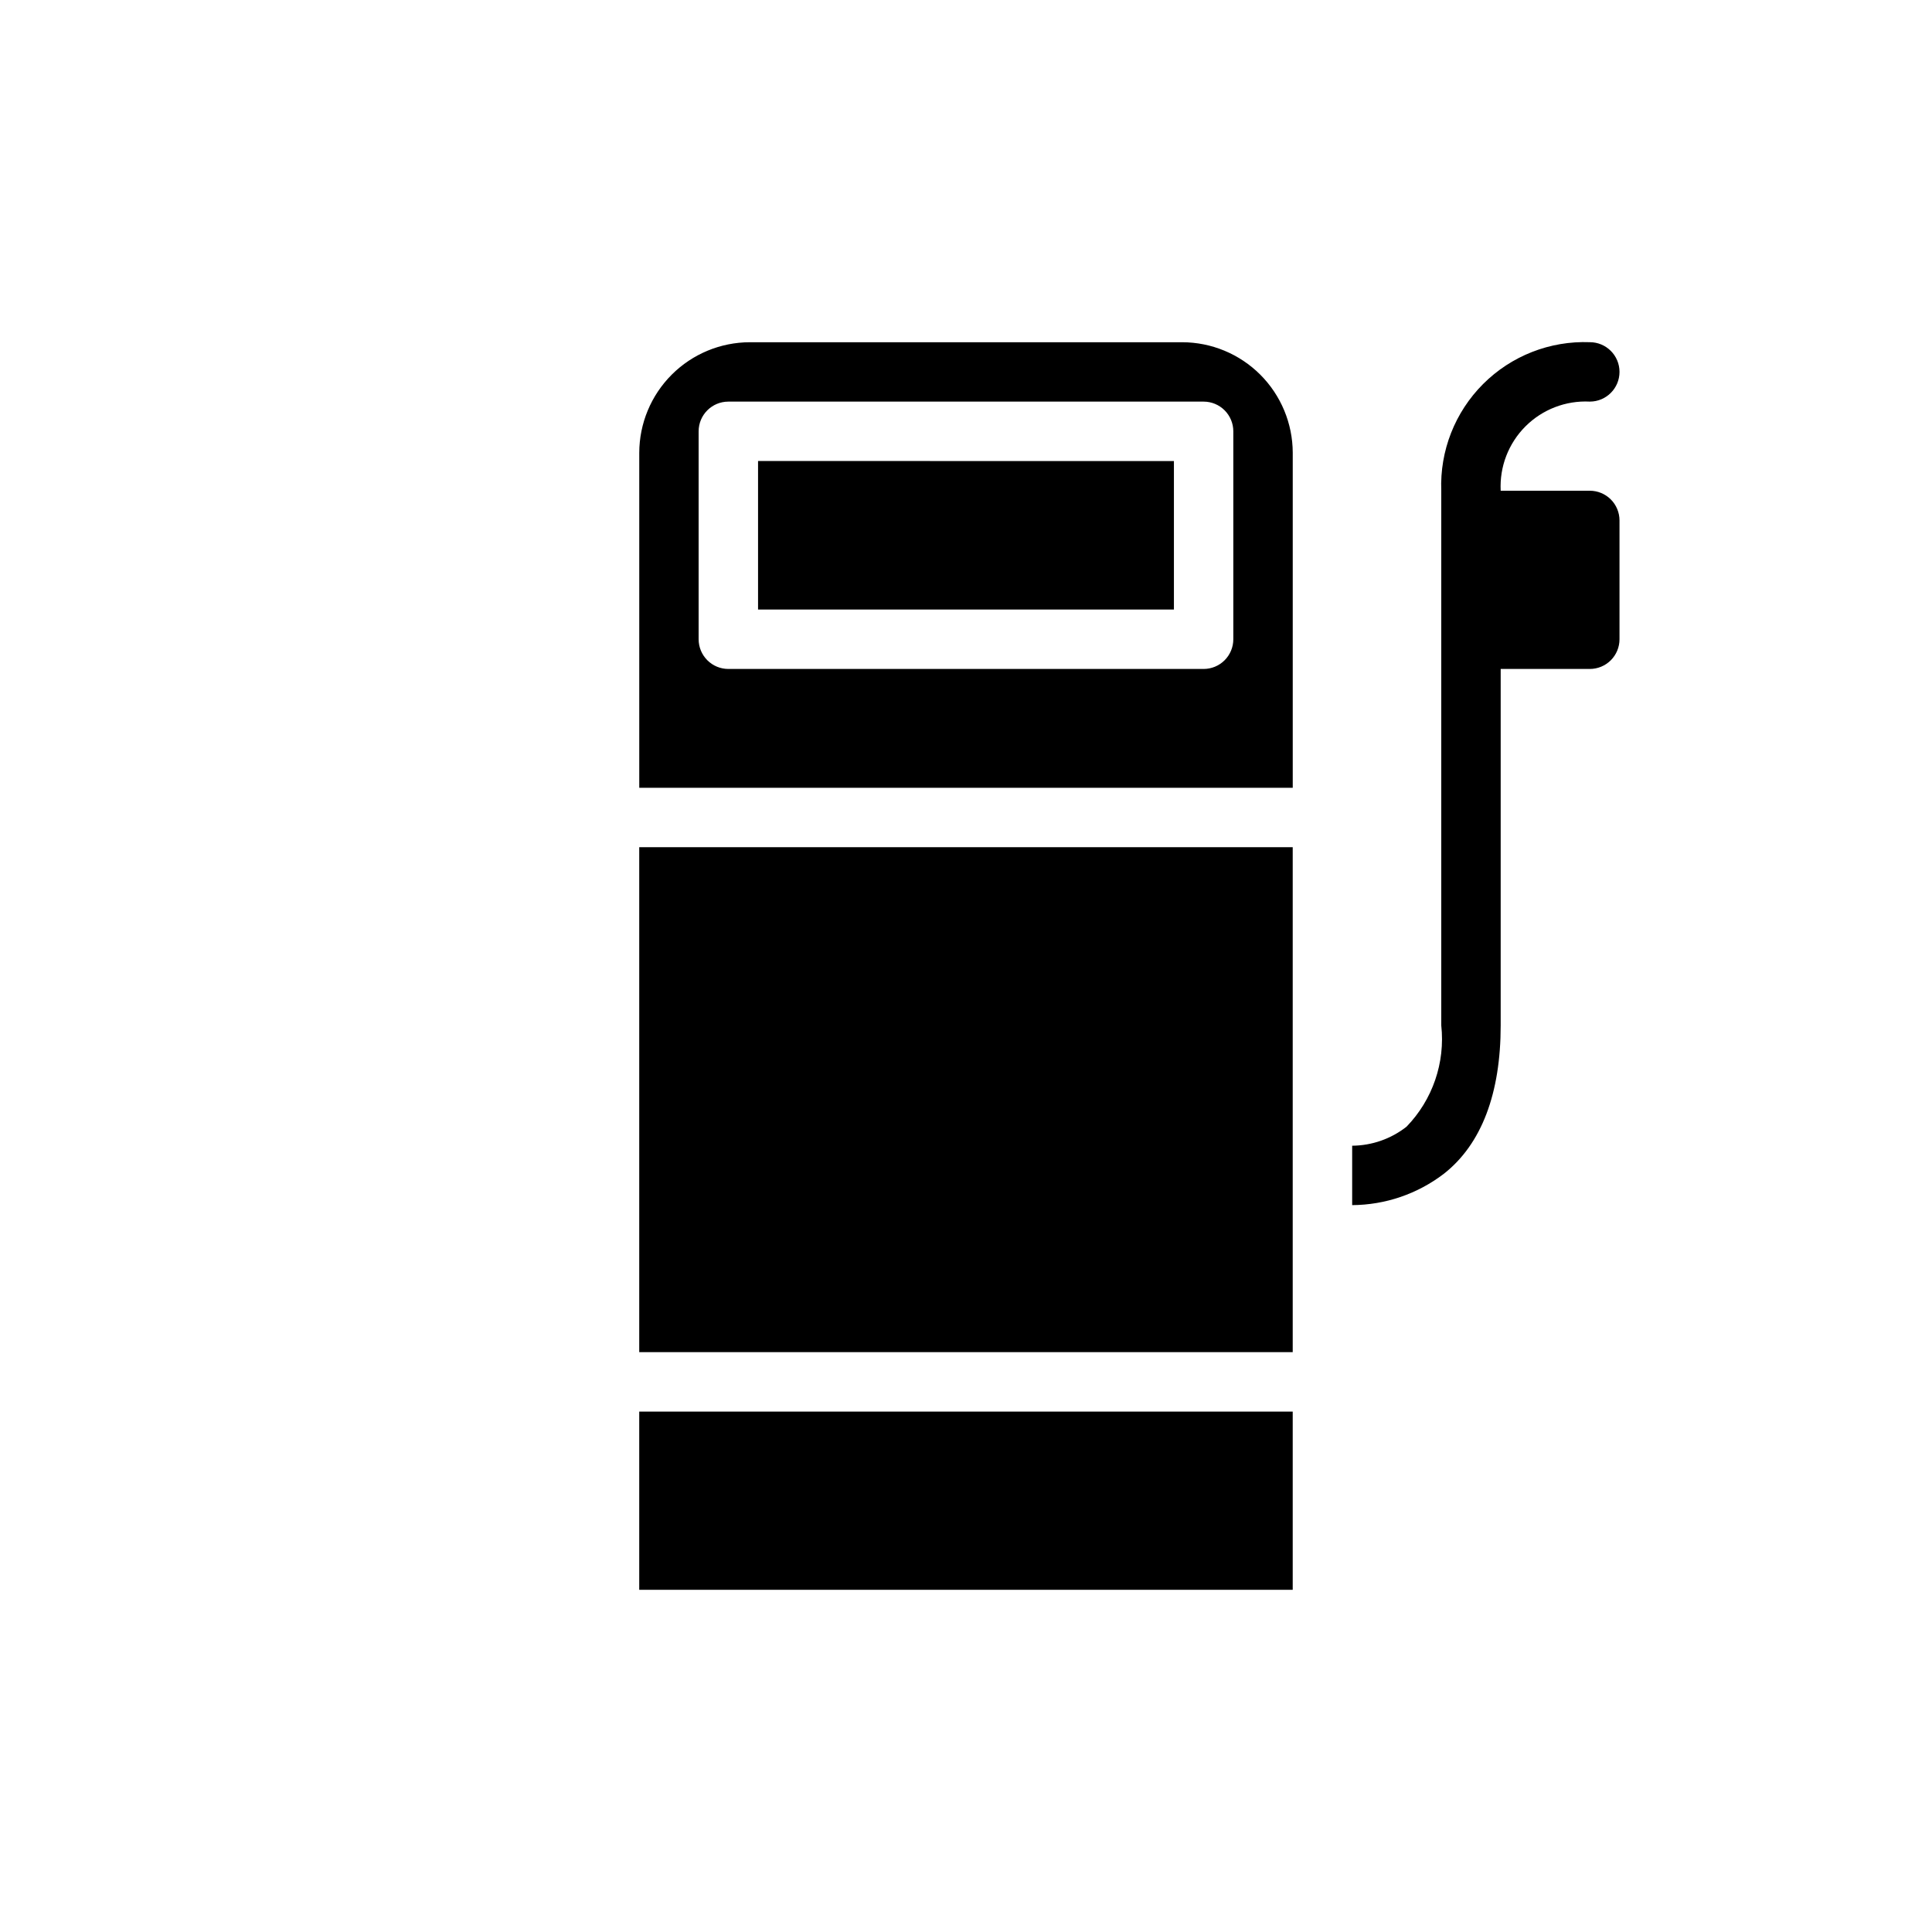 <?xml version="1.0" encoding="UTF-8"?>
<!-- Uploaded to: SVG Repo, www.svgrepo.com, Generator: SVG Repo Mixer Tools -->
<svg fill="#000000" width="800px" height="800px" version="1.1" viewBox="144 144 512 512" xmlns="http://www.w3.org/2000/svg">
 <path d="m337.02 321.28h125.95c2.086 0 4.09-0.828 5.566-2.305 1.473-1.477 2.305-3.481 2.305-5.566v-55.105c0-2.086-0.832-4.09-2.305-5.566-1.477-1.477-3.481-2.305-5.566-2.305h-125.95c-4.348 0-7.875 3.523-7.875 7.871v55.105c0 2.086 0.832 4.09 2.309 5.566 1.477 1.477 3.477 2.305 5.566 2.305zm7.871-55.105 110.21 0.004v39.359h-110.21zm-31.488 102.34h173.18v133.82h-173.18zm29.285-133.82h114.62c7.758 0.02 15.195 3.109 20.684 8.598 5.484 5.488 8.578 12.926 8.598 20.684v88.797h-173.18v-88.797c0.02-7.758 3.113-15.195 8.602-20.684 5.484-5.488 12.922-8.578 20.684-8.598zm-29.285 330.62v-47.234h173.18v47.23zm251.91-291.27h-23.617c-0.32-6.356 2.066-12.551 6.566-17.051s10.691-6.887 17.051-6.566c4.348 0 7.871-3.523 7.871-7.871s-3.523-7.871-7.871-7.871c-10.559-0.402-20.805 3.613-28.277 11.086-7.469 7.469-11.488 17.715-11.086 28.273v141.7c1.078 9.871-2.297 19.711-9.207 26.844-4.113 3.227-9.18 5-14.406 5.039v15.742c8.762-0.051 17.273-2.949 24.246-8.266 10.078-7.871 15.113-21.41 15.113-39.359v-94.465h23.617c2.086 0 4.09-0.828 5.566-2.305 1.477-1.477 2.305-3.481 2.305-5.566v-31.488c0-2.086-0.828-4.09-2.305-5.566-1.477-1.477-3.481-2.305-5.566-2.305z"/>
</svg>